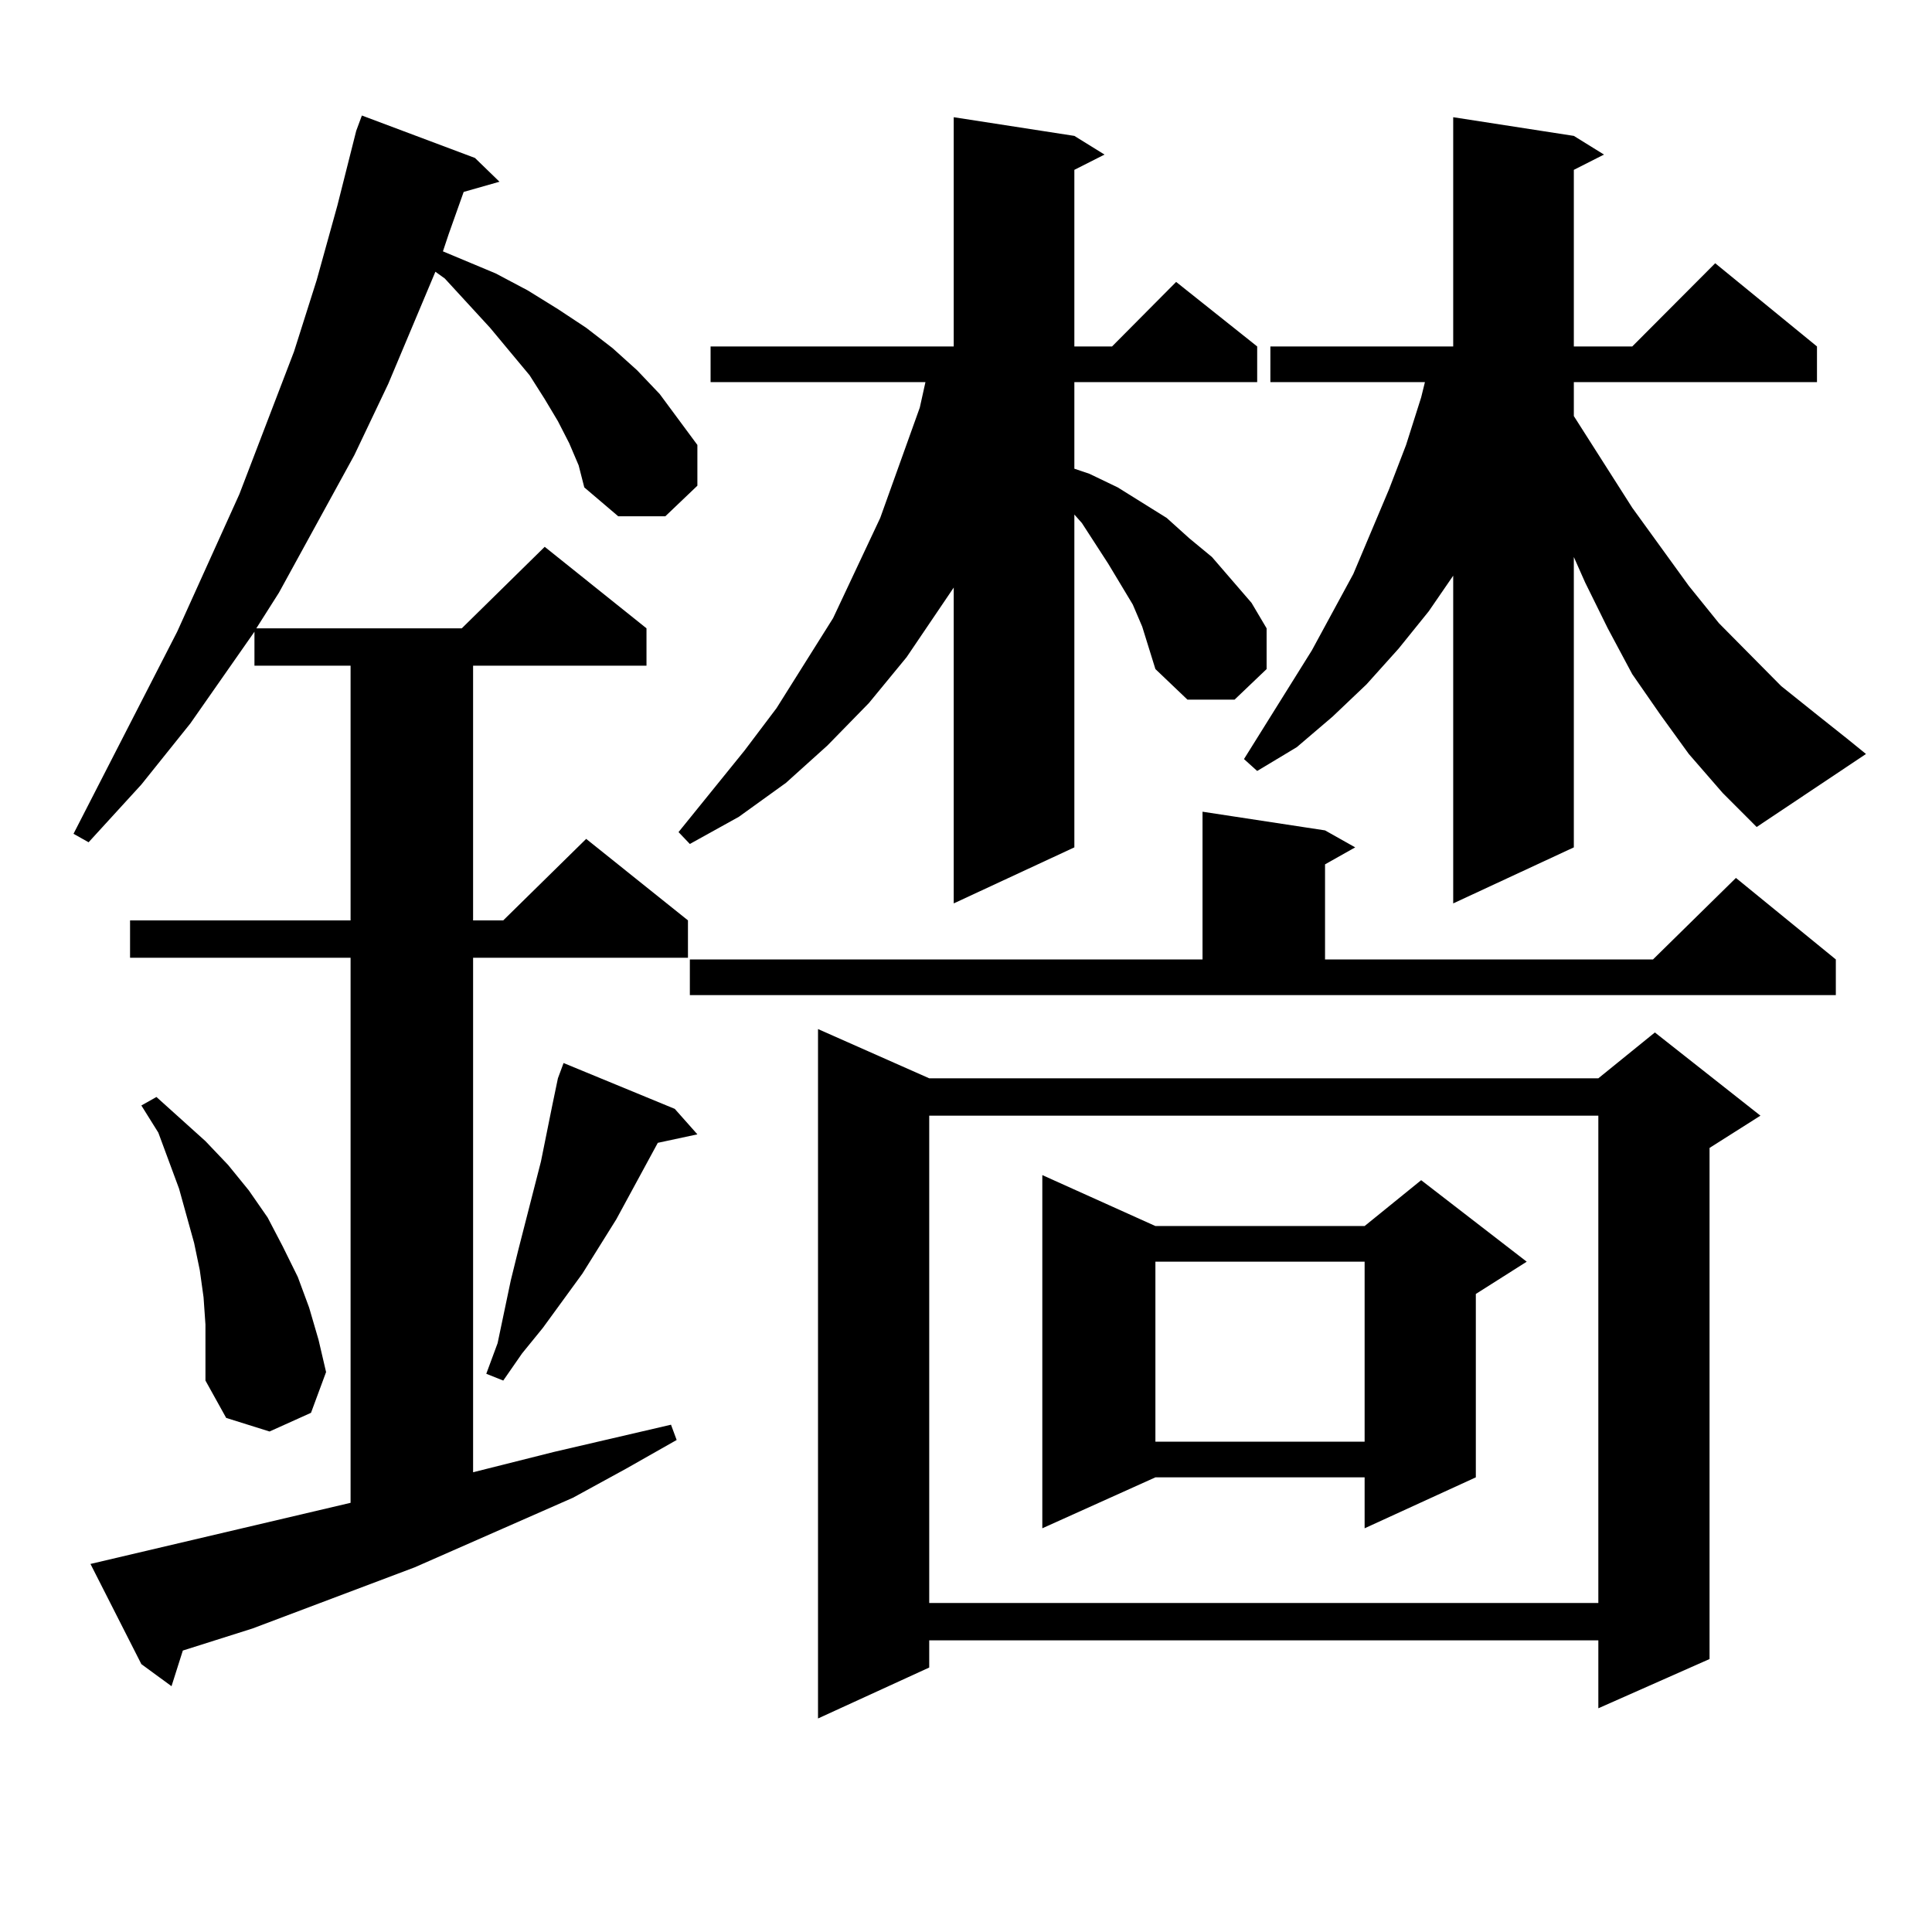 <?xml version="1.0" encoding="utf-8"?>
<!-- Generator: Adobe Illustrator 16.0.0, SVG Export Plug-In . SVG Version: 6.00 Build 0)  -->
<!DOCTYPE svg PUBLIC "-//W3C//DTD SVG 1.1//EN" "http://www.w3.org/Graphics/SVG/1.1/DTD/svg11.dtd">
<svg version="1.1" id="图层_1" xmlns="http://www.w3.org/2000/svg" xmlns:xlink="http://www.w3.org/1999/xlink" x="0px" y="0px"
	 width="1000px" height="1000px" viewBox="0 0 1000 1000" enable-background="new 0 0 1000 1000" xml:space="preserve">
<path d="M294.627,229.418l-5.854-11.426l-6.829-11.426l-7.805-12.305l-20.487-24.609l-23.414-25.488l-4.878-3.516l-24.39,58.008
	l-17.561,36.914l-39.023,71.191l-11.707,18.457h106.339l42.926-42.188l52.682,42.188v19.336h-89.754v131.836h15.609l42.926-42.188
	l52.682,42.188v19.336H244.873v266.309l41.95-10.547l60.486-14.063l2.927,7.91l-26.341,14.941l-27.316,14.941l-81.949,36.035
	l-83.9,31.641L94.632,854.32l-5.854,18.457l-15.609-11.426l-26.341-51.855l134.631-31.641V495.727H67.316v-19.336h114.144V344.555
	h-49.755v-17.578l-33.17,47.461l-25.365,31.641l-27.316,29.883l-7.805-4.395l53.657-104.59l32.194-71.191l28.292-73.828
	l11.707-36.914l10.731-38.672l9.756-38.672l2.927-7.91l58.535,21.973l12.683,12.305l-18.536,5.273l-7.805,21.973l-2.927,8.789
	l27.316,11.426l16.585,8.789l15.609,9.668l14.634,9.668l13.658,10.547l12.683,11.426l11.707,12.305l9.756,13.184l9.756,13.184
	v21.094l-16.585,15.82h-24.39l-17.561-14.941l-2.927-11.426L294.627,229.418z M106.339,685.57l-0.976-14.063l-1.951-14.063
	l-2.927-14.063l-3.902-14.063l-3.902-14.063L81.95,586.254l-8.78-14.063l7.805-4.395l25.365,22.852l11.707,12.305l10.731,13.184
	l9.756,14.063l7.805,14.941l7.805,15.82l5.854,15.82l4.878,16.699l3.902,16.699l-7.805,21.094l-21.463,9.668l-22.438-7.031
	l-10.731-19.336v-14.063V685.57z M349.26,573.949l11.707,13.184l-20.487,4.395l-21.463,39.551l-17.561,28.125l-20.487,28.125
	l-10.731,13.184l-9.756,14.063l-8.78-3.516l5.854-15.82l6.829-32.52l3.902-15.82l11.707-45.703l5.854-29.004l2.927-14.063
	l2.927-7.91L349.26,573.949z M591.206,324.34l-4.878-11.426l-12.683-21.094l-13.658-21.094l-3.902-4.395v172.266l-62.438,29.004
	V304.125l-24.39,36.035l-19.512,23.73l-21.463,21.973l-21.463,19.336l-24.39,17.578l-25.365,14.063l-5.854-6.152l34.146-42.188
	l16.585-21.973l29.268-46.582l24.39-51.855l20.487-57.129l2.927-13.184H367.796V179.32h125.851V60.668l62.438,9.668l15.609,9.668
	l-15.609,7.91v91.406h19.512l33.17-33.398l41.95,33.398v18.457h-94.632v44.824l7.805,2.637l14.634,7.031l12.683,7.91l12.683,7.91
	l11.707,10.547l11.707,9.668l20.487,23.73l7.805,13.184v21.094l-16.585,15.82h-24.39l-16.585-15.82L591.206,324.34z
	 M357.065,496.605h265.359v-76.465l63.413,9.668l15.609,8.789l-15.609,8.789v49.219h169.752l42.926-42.188l51.706,42.188v18.457
	H357.065V496.605z M480.964,558.129h346.333l29.268-23.73l54.633,43.066l-26.341,16.699v264.551l-57.56,25.488v-35.156H480.964
	v14.063l-57.56,26.367V532.641L480.964,558.129z M480.964,577.465v252.246h346.333V577.465H480.964z M598.035,634.594h108.29
	l29.268-23.73l54.633,42.188l-26.341,16.699v94.922l-57.56,26.367v-26.367h-108.29L539.5,791.039V608.227L598.035,634.594z
	 M598.035,653.051v93.164h108.29v-93.164H598.035z M874.125,390.258l-14.634-20.215l-14.634-21.094l-12.683-23.73l-11.707-23.73
	l-5.854-13.184v150.293l-62.438,29.004V297.973l-12.683,18.457l-15.609,19.336L707.3,354.223l-17.561,16.699l-18.536,15.82
	l-20.487,12.305l-6.829-6.152l35.121-56.25l21.463-39.551l18.536-43.945l8.78-22.852l7.805-24.609l1.951-7.91h-79.998V179.32h94.632
	V60.668l62.438,9.668l15.609,9.668l-15.609,7.91v91.406h30.243l42.926-43.066l52.682,43.066v18.457H814.615v17.578l30.243,47.461
	l29.268,40.43l15.609,19.336l32.194,32.52l17.561,14.063l16.585,13.184l9.756,7.91l-56.584,37.793l-17.561-17.578L874.125,390.258z"
	/>
</svg>
